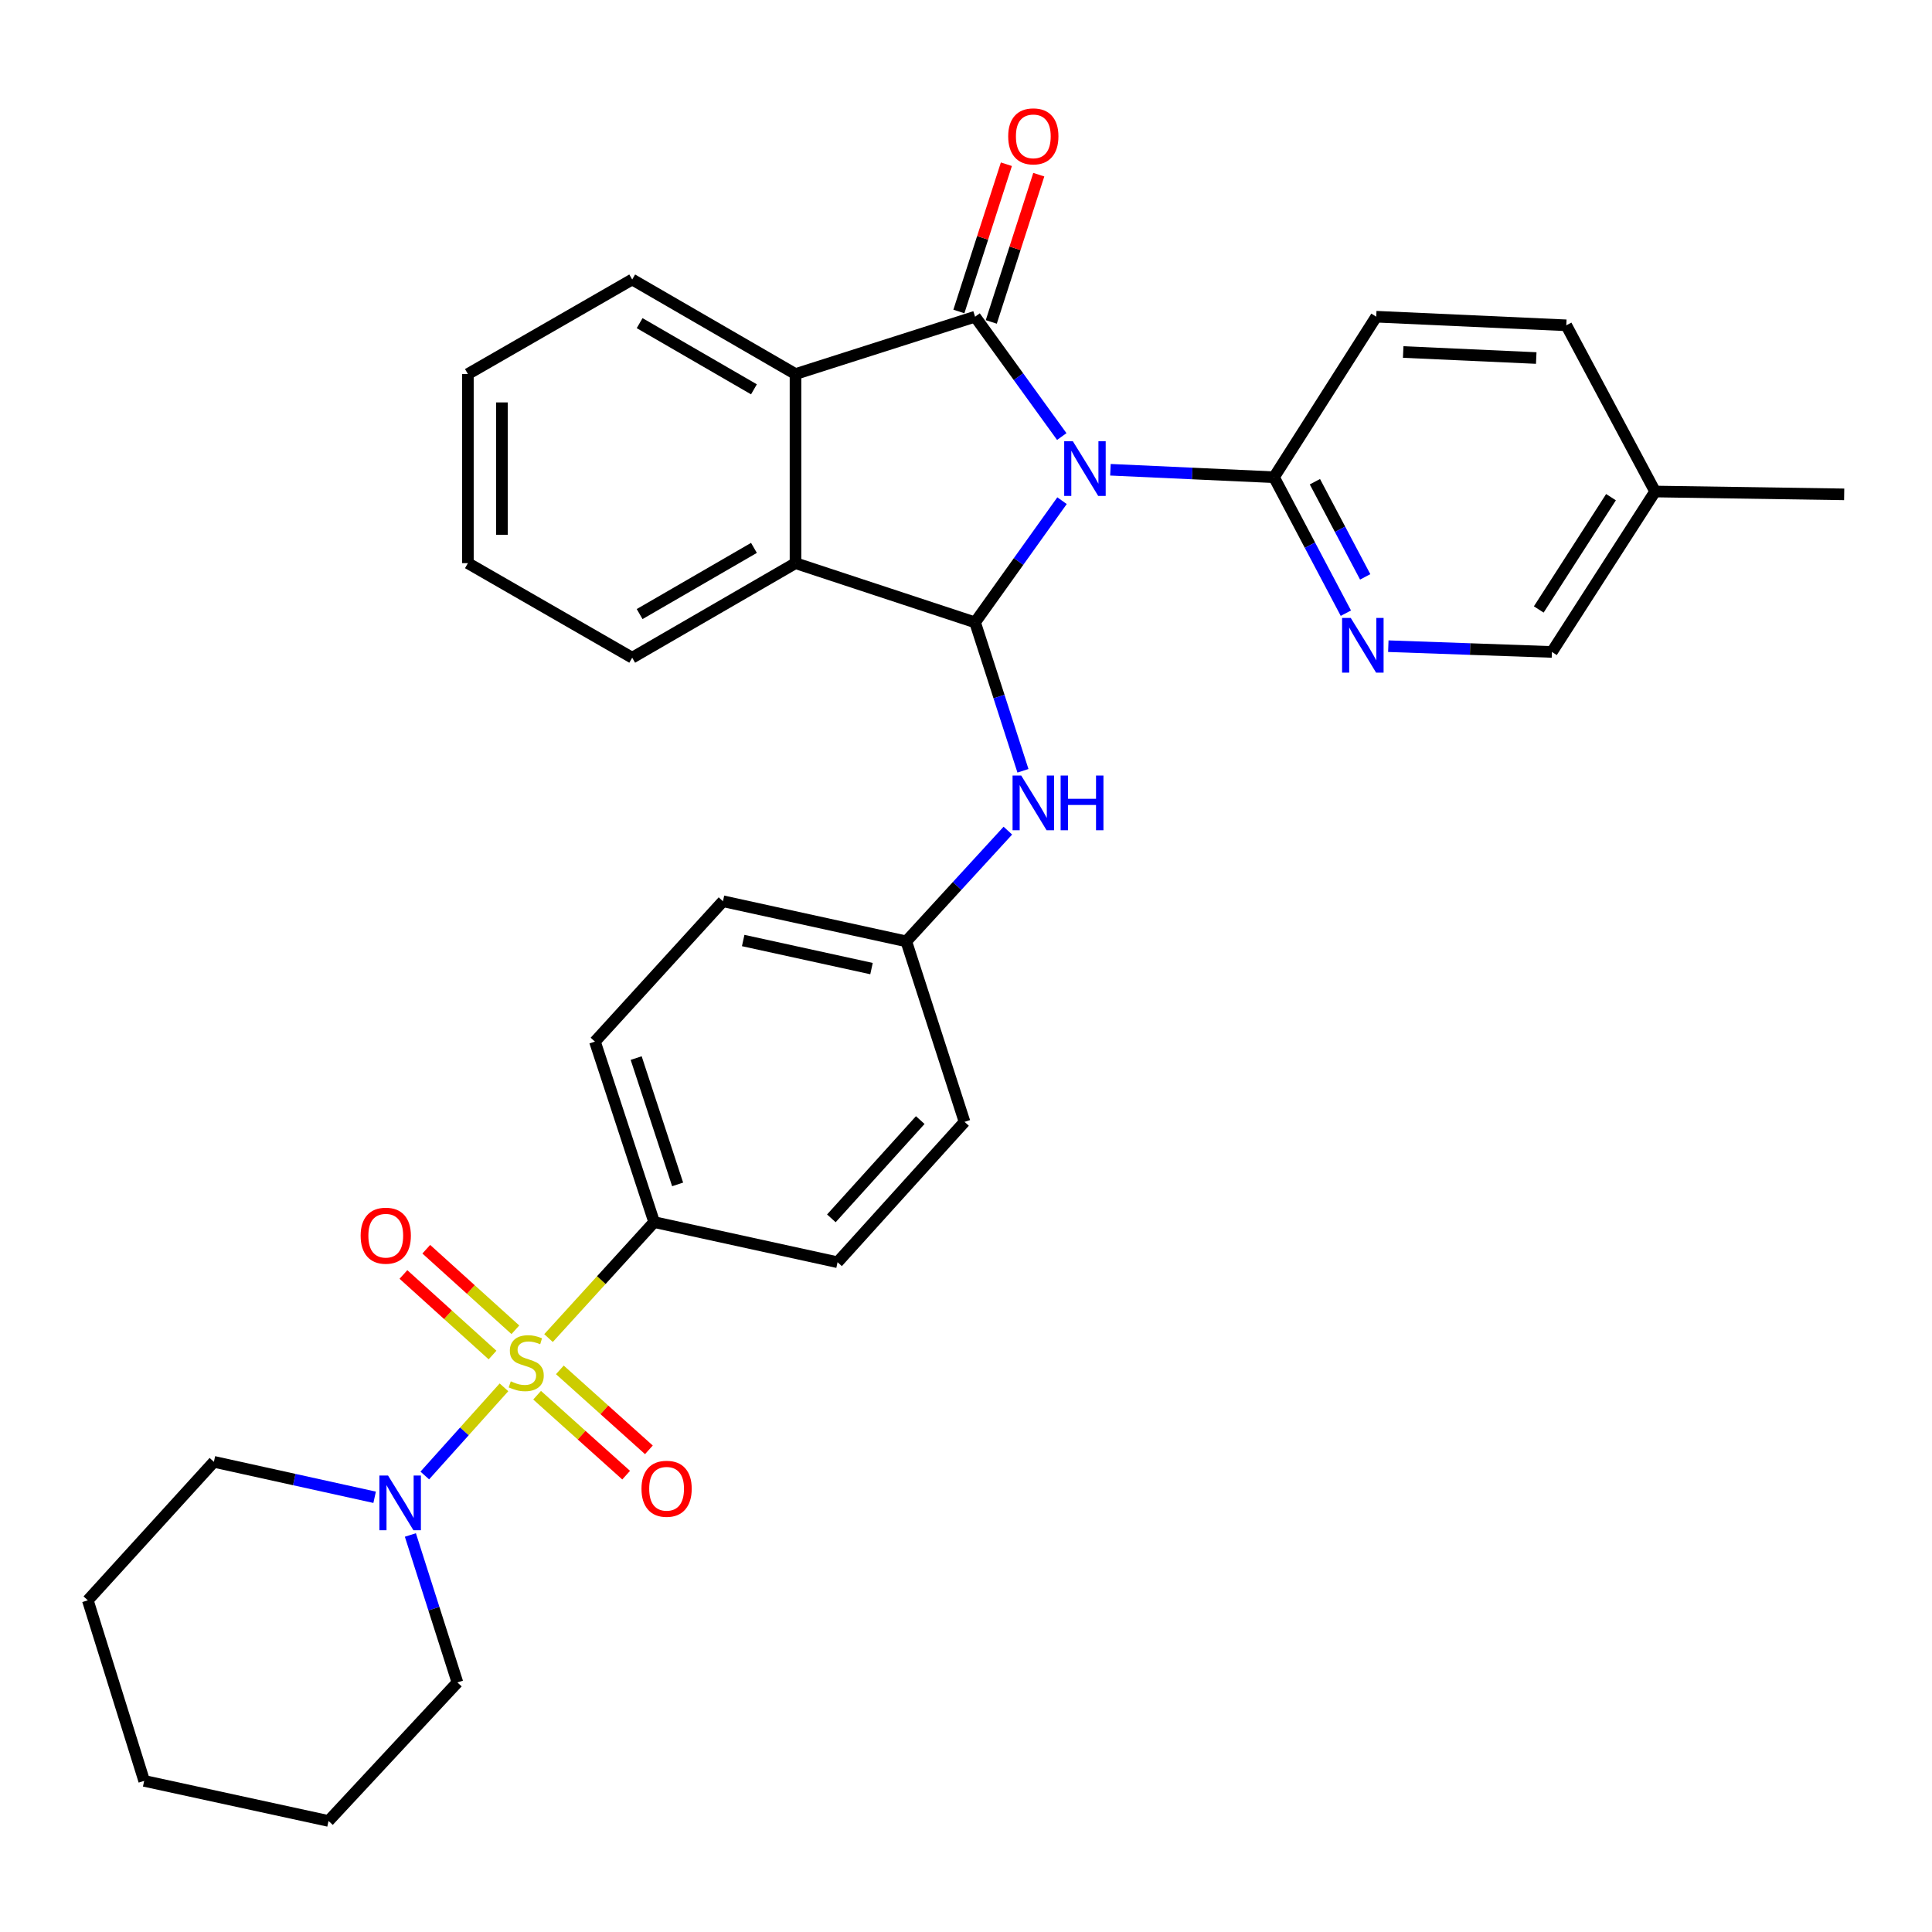 <?xml version='1.0' encoding='iso-8859-1'?>
<svg version='1.1' baseProfile='full'
              xmlns='http://www.w3.org/2000/svg'
                      xmlns:rdkit='http://www.rdkit.org/xml'
                      xmlns:xlink='http://www.w3.org/1999/xlink'
                  xml:space='preserve'
width='1000px' height='1000px' viewBox='0 0 1000 1000'>
<!-- END OF HEADER -->
<rect style='opacity:1.0;fill:#FFFFFF;stroke:none' width='1000' height='1000' x='0' y='0'> </rect>
<path class='bond-0' d='M 549.569,225.96 L 527.134,194.943' style='fill:none;fill-rule:evenodd;stroke:#0000FF;stroke-width:6px;stroke-linecap:butt;stroke-linejoin:miter;stroke-opacity:1' />
<path class='bond-0' d='M 527.134,194.943 L 504.699,163.926' style='fill:none;fill-rule:evenodd;stroke:#000000;stroke-width:6px;stroke-linecap:butt;stroke-linejoin:miter;stroke-opacity:1' />
<path class='bond-2' d='M 549.703,259.151 L 527.201,290.647' style='fill:none;fill-rule:evenodd;stroke:#0000FF;stroke-width:6px;stroke-linecap:butt;stroke-linejoin:miter;stroke-opacity:1' />
<path class='bond-2' d='M 527.201,290.647 L 504.699,322.144' style='fill:none;fill-rule:evenodd;stroke:#000000;stroke-width:6px;stroke-linecap:butt;stroke-linejoin:miter;stroke-opacity:1' />
<path class='bond-5' d='M 574.755,243.147 L 617.093,245.078' style='fill:none;fill-rule:evenodd;stroke:#0000FF;stroke-width:6px;stroke-linecap:butt;stroke-linejoin:miter;stroke-opacity:1' />
<path class='bond-5' d='M 617.093,245.078 L 659.432,247.009' style='fill:none;fill-rule:evenodd;stroke:#000000;stroke-width:6px;stroke-linecap:butt;stroke-linejoin:miter;stroke-opacity:1' />
<path class='bond-3' d='M 504.699,163.926 L 411.748,193.608' style='fill:none;fill-rule:evenodd;stroke:#000000;stroke-width:6px;stroke-linecap:butt;stroke-linejoin:miter;stroke-opacity:1' />
<path class='bond-12' d='M 513.084,166.631 L 525.378,128.523' style='fill:none;fill-rule:evenodd;stroke:#000000;stroke-width:6px;stroke-linecap:butt;stroke-linejoin:miter;stroke-opacity:1' />
<path class='bond-12' d='M 525.378,128.523 L 537.672,90.415' style='fill:none;fill-rule:evenodd;stroke:#FF0000;stroke-width:6px;stroke-linecap:butt;stroke-linejoin:miter;stroke-opacity:1' />
<path class='bond-12' d='M 496.314,161.221 L 508.608,123.113' style='fill:none;fill-rule:evenodd;stroke:#000000;stroke-width:6px;stroke-linecap:butt;stroke-linejoin:miter;stroke-opacity:1' />
<path class='bond-12' d='M 508.608,123.113 L 520.902,85.004' style='fill:none;fill-rule:evenodd;stroke:#FF0000;stroke-width:6px;stroke-linecap:butt;stroke-linejoin:miter;stroke-opacity:1' />
<path class='bond-1' d='M 283.913,692.588 L 311.252,662.573' style='fill:none;fill-rule:evenodd;stroke:#CCCC00;stroke-width:6px;stroke-linecap:butt;stroke-linejoin:miter;stroke-opacity:1' />
<path class='bond-1' d='M 311.252,662.573 L 338.591,632.559' style='fill:none;fill-rule:evenodd;stroke:#000000;stroke-width:6px;stroke-linecap:butt;stroke-linejoin:miter;stroke-opacity:1' />
<path class='bond-6' d='M 260.854,718.082 L 240.361,740.895' style='fill:none;fill-rule:evenodd;stroke:#CCCC00;stroke-width:6px;stroke-linecap:butt;stroke-linejoin:miter;stroke-opacity:1' />
<path class='bond-6' d='M 240.361,740.895 L 219.868,763.709' style='fill:none;fill-rule:evenodd;stroke:#0000FF;stroke-width:6px;stroke-linecap:butt;stroke-linejoin:miter;stroke-opacity:1' />
<path class='bond-10' d='M 278.009,722.157 L 301.05,742.848' style='fill:none;fill-rule:evenodd;stroke:#CCCC00;stroke-width:6px;stroke-linecap:butt;stroke-linejoin:miter;stroke-opacity:1' />
<path class='bond-10' d='M 301.05,742.848 L 324.091,763.539' style='fill:none;fill-rule:evenodd;stroke:#FF0000;stroke-width:6px;stroke-linecap:butt;stroke-linejoin:miter;stroke-opacity:1' />
<path class='bond-10' d='M 289.783,709.046 L 312.824,729.737' style='fill:none;fill-rule:evenodd;stroke:#CCCC00;stroke-width:6px;stroke-linecap:butt;stroke-linejoin:miter;stroke-opacity:1' />
<path class='bond-10' d='M 312.824,729.737 L 335.865,750.428' style='fill:none;fill-rule:evenodd;stroke:#FF0000;stroke-width:6px;stroke-linecap:butt;stroke-linejoin:miter;stroke-opacity:1' />
<path class='bond-11' d='M 266.754,688.294 L 243.697,667.444' style='fill:none;fill-rule:evenodd;stroke:#CCCC00;stroke-width:6px;stroke-linecap:butt;stroke-linejoin:miter;stroke-opacity:1' />
<path class='bond-11' d='M 243.697,667.444 L 220.64,646.594' style='fill:none;fill-rule:evenodd;stroke:#FF0000;stroke-width:6px;stroke-linecap:butt;stroke-linejoin:miter;stroke-opacity:1' />
<path class='bond-11' d='M 254.935,701.363 L 231.878,680.514' style='fill:none;fill-rule:evenodd;stroke:#CCCC00;stroke-width:6px;stroke-linecap:butt;stroke-linejoin:miter;stroke-opacity:1' />
<path class='bond-11' d='M 231.878,680.514 L 208.821,659.664' style='fill:none;fill-rule:evenodd;stroke:#FF0000;stroke-width:6px;stroke-linecap:butt;stroke-linejoin:miter;stroke-opacity:1' />
<path class='bond-4' d='M 504.699,322.144 L 411.748,291.493' style='fill:none;fill-rule:evenodd;stroke:#000000;stroke-width:6px;stroke-linecap:butt;stroke-linejoin:miter;stroke-opacity:1' />
<path class='bond-8' d='M 504.699,322.144 L 517.09,360.552' style='fill:none;fill-rule:evenodd;stroke:#000000;stroke-width:6px;stroke-linecap:butt;stroke-linejoin:miter;stroke-opacity:1' />
<path class='bond-8' d='M 517.09,360.552 L 529.481,398.96' style='fill:none;fill-rule:evenodd;stroke:#0000FF;stroke-width:6px;stroke-linecap:butt;stroke-linejoin:miter;stroke-opacity:1' />
<path class='bond-22' d='M 411.748,193.608 L 327.225,144.67' style='fill:none;fill-rule:evenodd;stroke:#000000;stroke-width:6px;stroke-linecap:butt;stroke-linejoin:miter;stroke-opacity:1' />
<path class='bond-22' d='M 390.24,201.517 L 331.074,167.26' style='fill:none;fill-rule:evenodd;stroke:#000000;stroke-width:6px;stroke-linecap:butt;stroke-linejoin:miter;stroke-opacity:1' />
<path class='bond-32' d='M 411.748,193.608 L 411.748,291.493' style='fill:none;fill-rule:evenodd;stroke:#000000;stroke-width:6px;stroke-linecap:butt;stroke-linejoin:miter;stroke-opacity:1' />
<path class='bond-23' d='M 411.748,291.493 L 327.225,340.43' style='fill:none;fill-rule:evenodd;stroke:#000000;stroke-width:6px;stroke-linecap:butt;stroke-linejoin:miter;stroke-opacity:1' />
<path class='bond-23' d='M 390.24,283.584 L 331.074,317.84' style='fill:none;fill-rule:evenodd;stroke:#000000;stroke-width:6px;stroke-linecap:butt;stroke-linejoin:miter;stroke-opacity:1' />
<path class='bond-7' d='M 659.432,247.009 L 678.026,282.194' style='fill:none;fill-rule:evenodd;stroke:#000000;stroke-width:6px;stroke-linecap:butt;stroke-linejoin:miter;stroke-opacity:1' />
<path class='bond-7' d='M 678.026,282.194 L 696.62,317.379' style='fill:none;fill-rule:evenodd;stroke:#0000FF;stroke-width:6px;stroke-linecap:butt;stroke-linejoin:miter;stroke-opacity:1' />
<path class='bond-7' d='M 680.589,249.332 L 693.605,273.961' style='fill:none;fill-rule:evenodd;stroke:#000000;stroke-width:6px;stroke-linecap:butt;stroke-linejoin:miter;stroke-opacity:1' />
<path class='bond-7' d='M 693.605,273.961 L 706.621,298.59' style='fill:none;fill-rule:evenodd;stroke:#0000FF;stroke-width:6px;stroke-linecap:butt;stroke-linejoin:miter;stroke-opacity:1' />
<path class='bond-13' d='M 659.432,247.009 L 712.334,163.926' style='fill:none;fill-rule:evenodd;stroke:#000000;stroke-width:6px;stroke-linecap:butt;stroke-linejoin:miter;stroke-opacity:1' />
<path class='bond-24' d='M 193.91,774.99 L 152.311,765.815' style='fill:none;fill-rule:evenodd;stroke:#0000FF;stroke-width:6px;stroke-linecap:butt;stroke-linejoin:miter;stroke-opacity:1' />
<path class='bond-24' d='M 152.311,765.815 L 110.711,756.64' style='fill:none;fill-rule:evenodd;stroke:#000000;stroke-width:6px;stroke-linecap:butt;stroke-linejoin:miter;stroke-opacity:1' />
<path class='bond-25' d='M 212.413,794.501 L 224.587,832.663' style='fill:none;fill-rule:evenodd;stroke:#0000FF;stroke-width:6px;stroke-linecap:butt;stroke-linejoin:miter;stroke-opacity:1' />
<path class='bond-25' d='M 224.587,832.663 L 236.761,870.825' style='fill:none;fill-rule:evenodd;stroke:#000000;stroke-width:6px;stroke-linecap:butt;stroke-linejoin:miter;stroke-opacity:1' />
<path class='bond-17' d='M 718.591,334.463 L 760.93,335.954' style='fill:none;fill-rule:evenodd;stroke:#0000FF;stroke-width:6px;stroke-linecap:butt;stroke-linejoin:miter;stroke-opacity:1' />
<path class='bond-17' d='M 760.93,335.954 L 803.269,337.445' style='fill:none;fill-rule:evenodd;stroke:#000000;stroke-width:6px;stroke-linecap:butt;stroke-linejoin:miter;stroke-opacity:1' />
<path class='bond-16' d='M 521.669,429.933 L 495.382,458.588' style='fill:none;fill-rule:evenodd;stroke:#0000FF;stroke-width:6px;stroke-linecap:butt;stroke-linejoin:miter;stroke-opacity:1' />
<path class='bond-16' d='M 495.382,458.588 L 469.095,487.243' style='fill:none;fill-rule:evenodd;stroke:#000000;stroke-width:6px;stroke-linecap:butt;stroke-linejoin:miter;stroke-opacity:1' />
<path class='bond-9' d='M 338.591,632.559 L 307.94,539.137' style='fill:none;fill-rule:evenodd;stroke:#000000;stroke-width:6px;stroke-linecap:butt;stroke-linejoin:miter;stroke-opacity:1' />
<path class='bond-9' d='M 350.736,613.052 L 329.281,547.657' style='fill:none;fill-rule:evenodd;stroke:#000000;stroke-width:6px;stroke-linecap:butt;stroke-linejoin:miter;stroke-opacity:1' />
<path class='bond-35' d='M 338.591,632.559 L 433.52,653.332' style='fill:none;fill-rule:evenodd;stroke:#000000;stroke-width:6px;stroke-linecap:butt;stroke-linejoin:miter;stroke-opacity:1' />
<path class='bond-20' d='M 712.334,163.926 L 810.709,168.38' style='fill:none;fill-rule:evenodd;stroke:#000000;stroke-width:6px;stroke-linecap:butt;stroke-linejoin:miter;stroke-opacity:1' />
<path class='bond-20' d='M 726.293,182.197 L 795.155,185.315' style='fill:none;fill-rule:evenodd;stroke:#000000;stroke-width:6px;stroke-linecap:butt;stroke-linejoin:miter;stroke-opacity:1' />
<path class='bond-14' d='M 307.94,539.137 L 374.205,466.48' style='fill:none;fill-rule:evenodd;stroke:#000000;stroke-width:6px;stroke-linecap:butt;stroke-linejoin:miter;stroke-opacity:1' />
<path class='bond-15' d='M 433.52,653.332 L 499.246,580.674' style='fill:none;fill-rule:evenodd;stroke:#000000;stroke-width:6px;stroke-linecap:butt;stroke-linejoin:miter;stroke-opacity:1' />
<path class='bond-15' d='M 430.311,630.612 L 476.32,579.752' style='fill:none;fill-rule:evenodd;stroke:#000000;stroke-width:6px;stroke-linecap:butt;stroke-linejoin:miter;stroke-opacity:1' />
<path class='bond-18' d='M 469.095,487.243 L 499.246,580.674' style='fill:none;fill-rule:evenodd;stroke:#000000;stroke-width:6px;stroke-linecap:butt;stroke-linejoin:miter;stroke-opacity:1' />
<path class='bond-19' d='M 469.095,487.243 L 374.205,466.48' style='fill:none;fill-rule:evenodd;stroke:#000000;stroke-width:6px;stroke-linecap:butt;stroke-linejoin:miter;stroke-opacity:1' />
<path class='bond-19' d='M 451.094,501.343 L 384.672,486.808' style='fill:none;fill-rule:evenodd;stroke:#000000;stroke-width:6px;stroke-linecap:butt;stroke-linejoin:miter;stroke-opacity:1' />
<path class='bond-33' d='M 803.269,337.445 L 856.68,254.41' style='fill:none;fill-rule:evenodd;stroke:#000000;stroke-width:6px;stroke-linecap:butt;stroke-linejoin:miter;stroke-opacity:1' />
<path class='bond-33' d='M 796.46,315.457 L 833.848,257.333' style='fill:none;fill-rule:evenodd;stroke:#000000;stroke-width:6px;stroke-linecap:butt;stroke-linejoin:miter;stroke-opacity:1' />
<path class='bond-21' d='M 810.709,168.38 L 856.68,254.41' style='fill:none;fill-rule:evenodd;stroke:#000000;stroke-width:6px;stroke-linecap:butt;stroke-linejoin:miter;stroke-opacity:1' />
<path class='bond-26' d='M 856.68,254.41 L 954.545,255.879' style='fill:none;fill-rule:evenodd;stroke:#000000;stroke-width:6px;stroke-linecap:butt;stroke-linejoin:miter;stroke-opacity:1' />
<path class='bond-27' d='M 327.225,144.67 L 242.184,193.608' style='fill:none;fill-rule:evenodd;stroke:#000000;stroke-width:6px;stroke-linecap:butt;stroke-linejoin:miter;stroke-opacity:1' />
<path class='bond-28' d='M 327.225,340.43 L 242.184,291.493' style='fill:none;fill-rule:evenodd;stroke:#000000;stroke-width:6px;stroke-linecap:butt;stroke-linejoin:miter;stroke-opacity:1' />
<path class='bond-30' d='M 110.711,756.64 L 45.455,828.319' style='fill:none;fill-rule:evenodd;stroke:#000000;stroke-width:6px;stroke-linecap:butt;stroke-linejoin:miter;stroke-opacity:1' />
<path class='bond-29' d='M 236.761,870.825 L 170.045,942.523' style='fill:none;fill-rule:evenodd;stroke:#000000;stroke-width:6px;stroke-linecap:butt;stroke-linejoin:miter;stroke-opacity:1' />
<path class='bond-34' d='M 242.184,193.608 L 242.184,291.493' style='fill:none;fill-rule:evenodd;stroke:#000000;stroke-width:6px;stroke-linecap:butt;stroke-linejoin:miter;stroke-opacity:1' />
<path class='bond-34' d='M 259.805,208.29 L 259.805,276.81' style='fill:none;fill-rule:evenodd;stroke:#000000;stroke-width:6px;stroke-linecap:butt;stroke-linejoin:miter;stroke-opacity:1' />
<path class='bond-31' d='M 170.045,942.523 L 74.627,921.779' style='fill:none;fill-rule:evenodd;stroke:#000000;stroke-width:6px;stroke-linecap:butt;stroke-linejoin:miter;stroke-opacity:1' />
<path class='bond-36' d='M 45.455,828.319 L 74.627,921.779' style='fill:none;fill-rule:evenodd;stroke:#000000;stroke-width:6px;stroke-linecap:butt;stroke-linejoin:miter;stroke-opacity:1' />
<path  class='atom-0' d='M 555.306 228.385
L 564.586 243.385
Q 565.506 244.865, 566.986 247.545
Q 568.466 250.225, 568.546 250.385
L 568.546 228.385
L 572.306 228.385
L 572.306 256.705
L 568.426 256.705
L 558.466 240.305
Q 557.306 238.385, 556.066 236.185
Q 554.866 233.985, 554.506 233.305
L 554.506 256.705
L 550.826 256.705
L 550.826 228.385
L 555.306 228.385
' fill='#0000FF'/>
<path  class='atom-2' d='M 264.375 714.975
Q 264.695 715.095, 266.015 715.655
Q 267.335 716.215, 268.775 716.575
Q 270.255 716.895, 271.695 716.895
Q 274.375 716.895, 275.935 715.615
Q 277.495 714.295, 277.495 712.015
Q 277.495 710.455, 276.695 709.495
Q 275.935 708.535, 274.735 708.015
Q 273.535 707.495, 271.535 706.895
Q 269.015 706.135, 267.495 705.415
Q 266.015 704.695, 264.935 703.175
Q 263.895 701.655, 263.895 699.095
Q 263.895 695.535, 266.295 693.335
Q 268.735 691.135, 273.535 691.135
Q 276.815 691.135, 280.535 692.695
L 279.615 695.775
Q 276.215 694.375, 273.655 694.375
Q 270.895 694.375, 269.375 695.535
Q 267.855 696.655, 267.895 698.615
Q 267.895 700.135, 268.655 701.055
Q 269.455 701.975, 270.575 702.495
Q 271.735 703.015, 273.655 703.615
Q 276.215 704.415, 277.735 705.215
Q 279.255 706.015, 280.335 707.655
Q 281.455 709.255, 281.455 712.015
Q 281.455 715.935, 278.815 718.055
Q 276.215 720.135, 271.855 720.135
Q 269.335 720.135, 267.415 719.575
Q 265.535 719.055, 263.295 718.135
L 264.375 714.975
' fill='#CCCC00'/>
<path  class='atom-7' d='M 200.858 763.743
L 210.138 778.743
Q 211.058 780.223, 212.538 782.903
Q 214.018 785.583, 214.098 785.743
L 214.098 763.743
L 217.858 763.743
L 217.858 792.063
L 213.978 792.063
L 204.018 775.663
Q 202.858 773.743, 201.618 771.543
Q 200.418 769.343, 200.058 768.663
L 200.058 792.063
L 196.378 792.063
L 196.378 763.743
L 200.858 763.743
' fill='#0000FF'/>
<path  class='atom-8' d='M 699.143 319.839
L 708.423 334.839
Q 709.343 336.319, 710.823 338.999
Q 712.303 341.679, 712.383 341.839
L 712.383 319.839
L 716.143 319.839
L 716.143 348.159
L 712.263 348.159
L 702.303 331.759
Q 701.143 329.839, 699.903 327.639
Q 698.703 325.439, 698.343 324.759
L 698.343 348.159
L 694.663 348.159
L 694.663 319.839
L 699.143 319.839
' fill='#0000FF'/>
<path  class='atom-9' d='M 528.581 401.415
L 537.861 416.415
Q 538.781 417.895, 540.261 420.575
Q 541.741 423.255, 541.821 423.415
L 541.821 401.415
L 545.581 401.415
L 545.581 429.735
L 541.701 429.735
L 531.741 413.335
Q 530.581 411.415, 529.341 409.215
Q 528.141 407.015, 527.781 406.335
L 527.781 429.735
L 524.101 429.735
L 524.101 401.415
L 528.581 401.415
' fill='#0000FF'/>
<path  class='atom-9' d='M 548.981 401.415
L 552.821 401.415
L 552.821 413.455
L 567.301 413.455
L 567.301 401.415
L 571.141 401.415
L 571.141 429.735
L 567.301 429.735
L 567.301 416.655
L 552.821 416.655
L 552.821 429.735
L 548.981 429.735
L 548.981 401.415
' fill='#0000FF'/>
<path  class='atom-11' d='M 332.032 770.582
Q 332.032 763.782, 335.392 759.982
Q 338.752 756.182, 345.032 756.182
Q 351.312 756.182, 354.672 759.982
Q 358.032 763.782, 358.032 770.582
Q 358.032 777.462, 354.632 781.382
Q 351.232 785.262, 345.032 785.262
Q 338.792 785.262, 335.392 781.382
Q 332.032 777.502, 332.032 770.582
M 345.032 782.062
Q 349.352 782.062, 351.672 779.182
Q 354.032 776.262, 354.032 770.582
Q 354.032 765.022, 351.672 762.222
Q 349.352 759.382, 345.032 759.382
Q 340.712 759.382, 338.352 762.182
Q 336.032 764.982, 336.032 770.582
Q 336.032 776.302, 338.352 779.182
Q 340.712 782.062, 345.032 782.062
' fill='#FF0000'/>
<path  class='atom-12' d='M 186.668 639.589
Q 186.668 632.789, 190.028 628.989
Q 193.388 625.189, 199.668 625.189
Q 205.948 625.189, 209.308 628.989
Q 212.668 632.789, 212.668 639.589
Q 212.668 646.469, 209.268 650.389
Q 205.868 654.269, 199.668 654.269
Q 193.428 654.269, 190.028 650.389
Q 186.668 646.509, 186.668 639.589
M 199.668 651.069
Q 203.988 651.069, 206.308 648.189
Q 208.668 645.269, 208.668 639.589
Q 208.668 634.029, 206.308 631.229
Q 203.988 628.389, 199.668 628.389
Q 195.348 628.389, 192.988 631.189
Q 190.668 633.989, 190.668 639.589
Q 190.668 645.309, 192.988 648.189
Q 195.348 651.069, 199.668 651.069
' fill='#FF0000'/>
<path  class='atom-13' d='M 521.841 70.575
Q 521.841 63.775, 525.201 59.975
Q 528.561 56.175, 534.841 56.175
Q 541.121 56.175, 544.481 59.975
Q 547.841 63.775, 547.841 70.575
Q 547.841 77.455, 544.441 81.375
Q 541.041 85.255, 534.841 85.255
Q 528.601 85.255, 525.201 81.375
Q 521.841 77.495, 521.841 70.575
M 534.841 82.055
Q 539.161 82.055, 541.481 79.175
Q 543.841 76.255, 543.841 70.575
Q 543.841 65.015, 541.481 62.215
Q 539.161 59.375, 534.841 59.375
Q 530.521 59.375, 528.161 62.175
Q 525.841 64.975, 525.841 70.575
Q 525.841 76.295, 528.161 79.175
Q 530.521 82.055, 534.841 82.055
' fill='#FF0000'/>
</svg>
